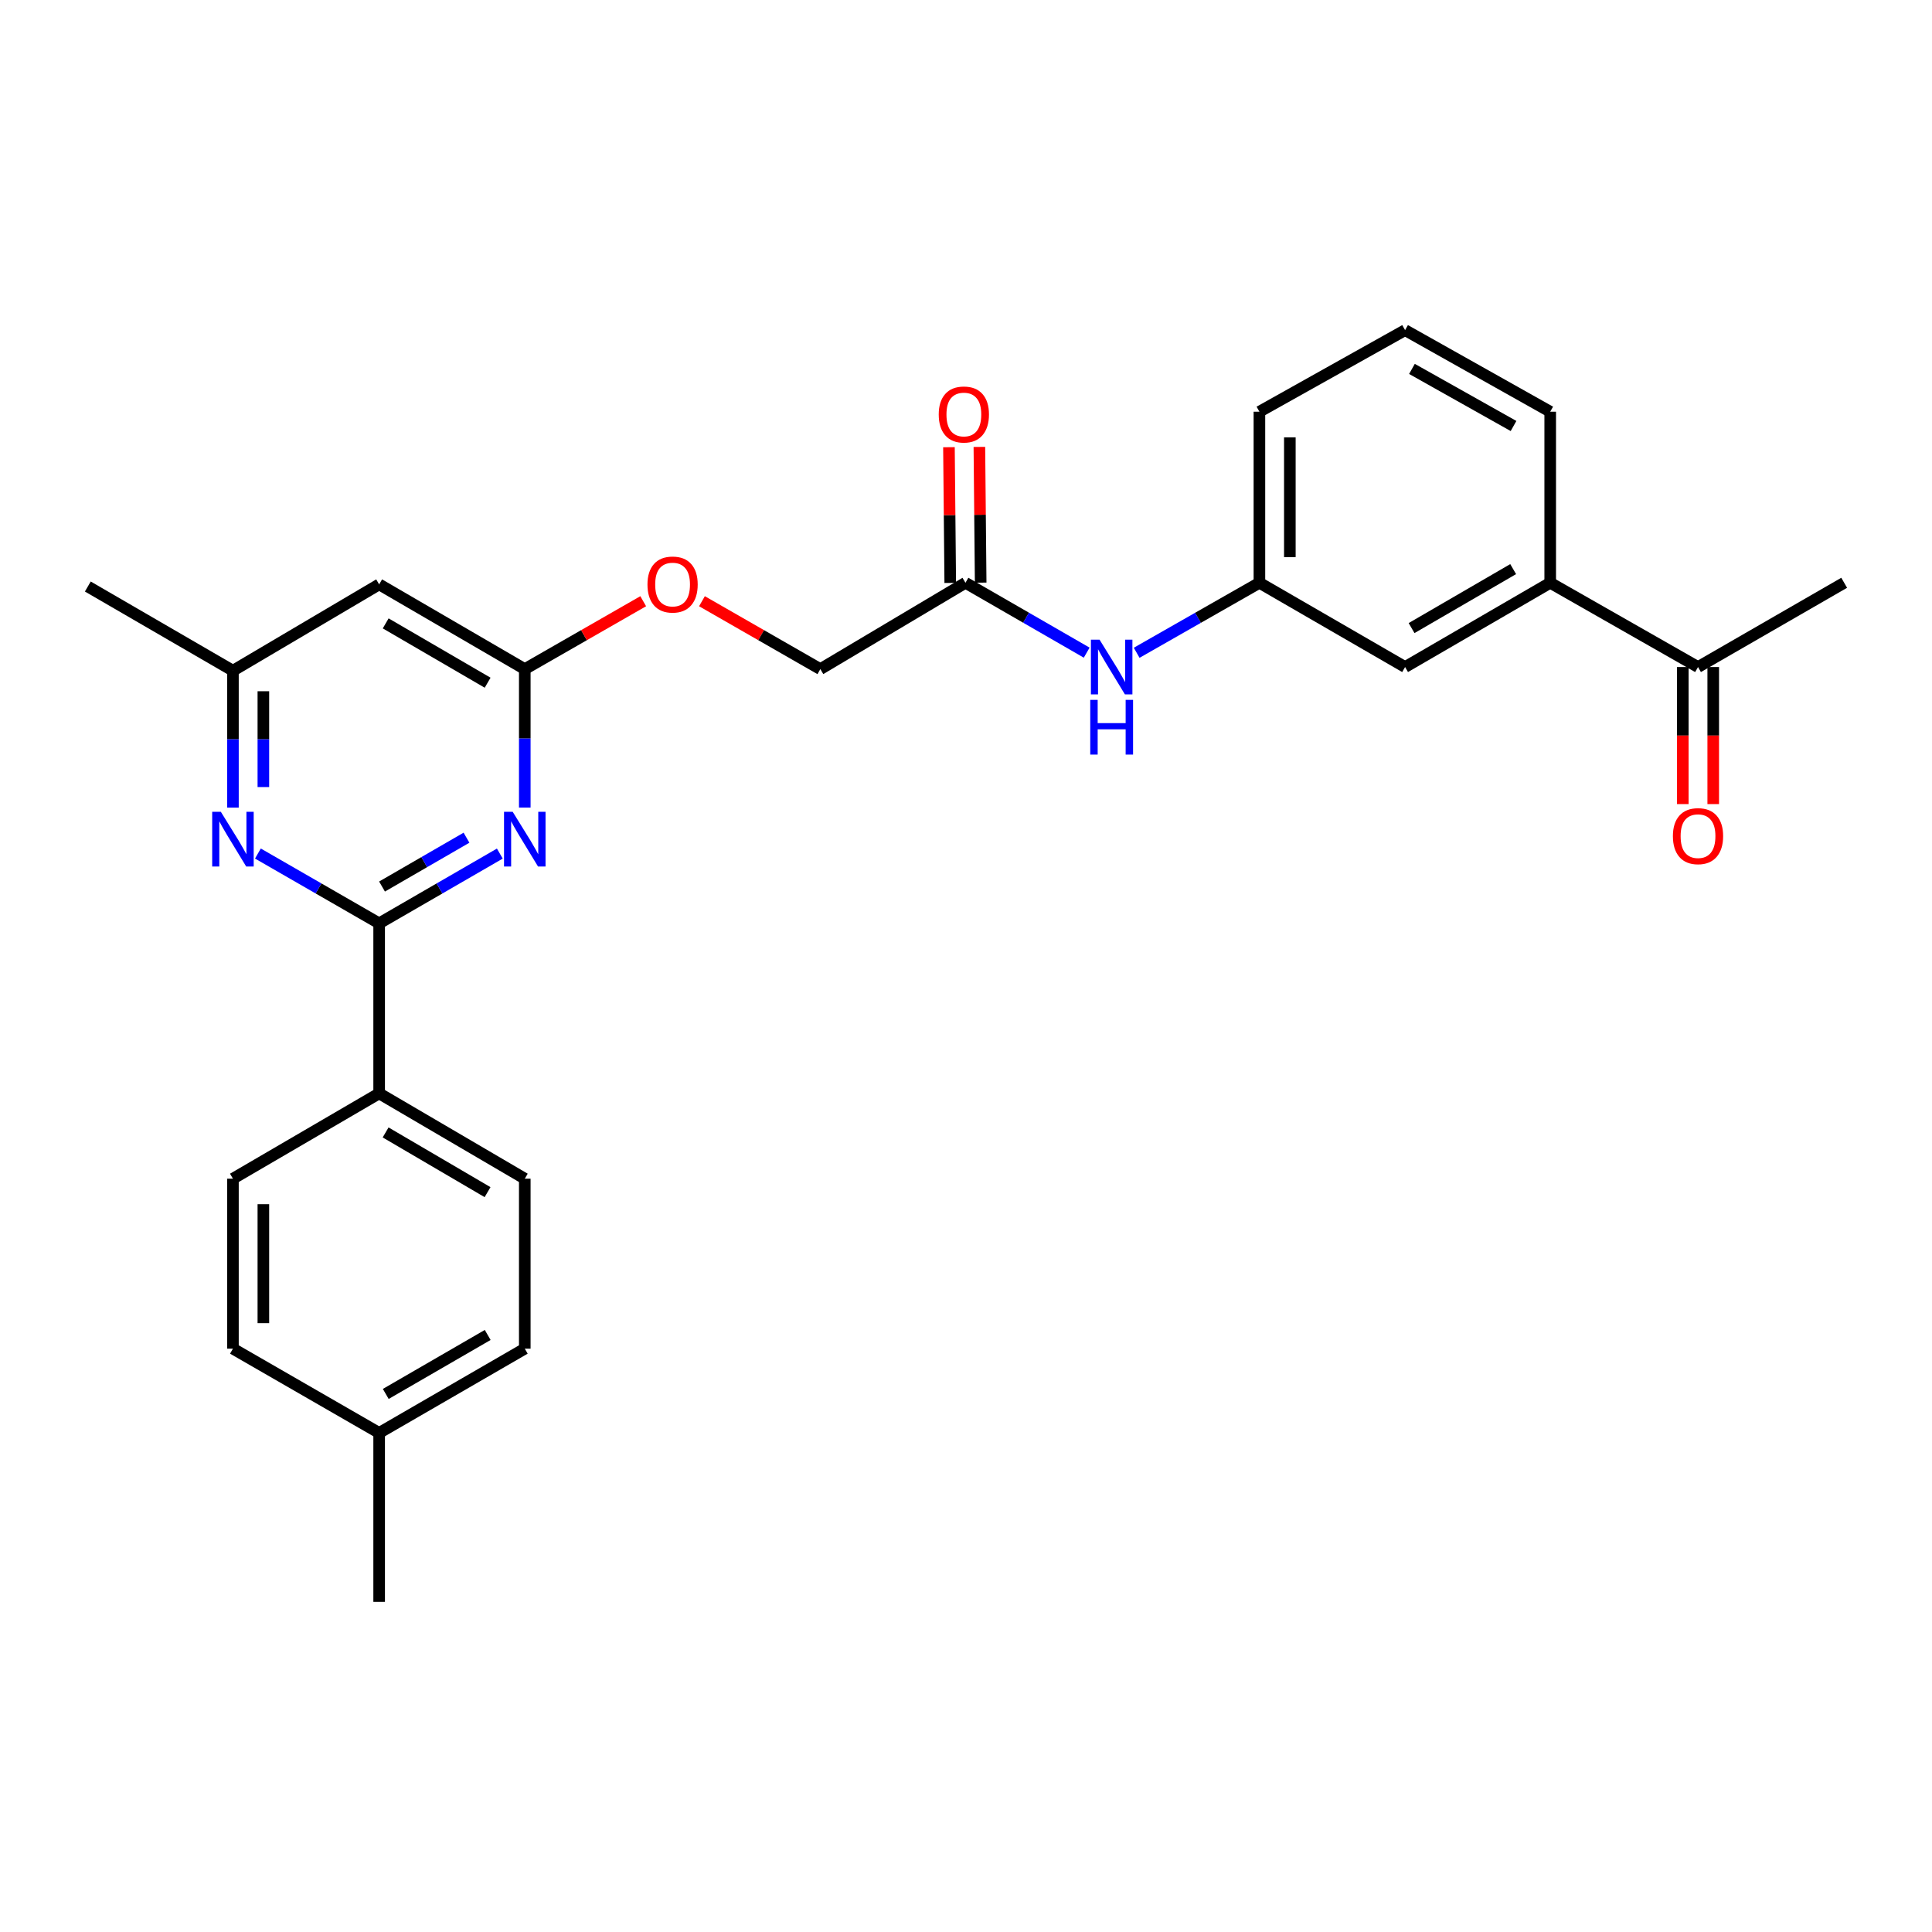 <?xml version='1.0' encoding='iso-8859-1'?>
<svg version='1.1' baseProfile='full'
              xmlns='http://www.w3.org/2000/svg'
                      xmlns:rdkit='http://www.rdkit.org/xml'
                      xmlns:xlink='http://www.w3.org/1999/xlink'
                  xml:space='preserve'
width='1000px' height='1000px' viewBox='0 0 1000 1000'>
<!-- END OF HEADER -->
<rect style='opacity:1.0;fill:#FFFFFF;stroke:none' width='1000' height='1000' x='0' y='0'> </rect>
<path class='bond-0' d='M 196.249,477.923 L 227.479,459.868' style='fill:none;fill-rule:evenodd;stroke:#000000;stroke-width:6px;stroke-linecap:butt;stroke-linejoin:miter;stroke-opacity:1' />
<path class='bond-0' d='M 227.479,459.868 L 258.708,441.814' style='fill:none;fill-rule:evenodd;stroke:#0000FF;stroke-width:6px;stroke-linecap:butt;stroke-linejoin:miter;stroke-opacity:1' />
<path class='bond-0' d='M 197.735,458.871 L 219.595,446.232' style='fill:none;fill-rule:evenodd;stroke:#000000;stroke-width:6px;stroke-linecap:butt;stroke-linejoin:miter;stroke-opacity:1' />
<path class='bond-0' d='M 219.595,446.232 L 241.456,433.594' style='fill:none;fill-rule:evenodd;stroke:#0000FF;stroke-width:6px;stroke-linecap:butt;stroke-linejoin:miter;stroke-opacity:1' />
<path class='bond-1' d='M 196.249,477.923 L 164.87,459.855' style='fill:none;fill-rule:evenodd;stroke:#000000;stroke-width:6px;stroke-linecap:butt;stroke-linejoin:miter;stroke-opacity:1' />
<path class='bond-1' d='M 164.87,459.855 L 133.491,441.787' style='fill:none;fill-rule:evenodd;stroke:#0000FF;stroke-width:6px;stroke-linecap:butt;stroke-linejoin:miter;stroke-opacity:1' />
<path class='bond-5' d='M 196.249,477.923 L 196.249,565.934' style='fill:none;fill-rule:evenodd;stroke:#000000;stroke-width:6px;stroke-linecap:butt;stroke-linejoin:miter;stroke-opacity:1' />
<path class='bond-2' d='M 271.625,417.986 L 271.625,382.161' style='fill:none;fill-rule:evenodd;stroke:#0000FF;stroke-width:6px;stroke-linecap:butt;stroke-linejoin:miter;stroke-opacity:1' />
<path class='bond-2' d='M 271.625,382.161 L 271.625,346.335' style='fill:none;fill-rule:evenodd;stroke:#000000;stroke-width:6px;stroke-linecap:butt;stroke-linejoin:miter;stroke-opacity:1' />
<path class='bond-6' d='M 120.568,418.006 L 120.568,382.582' style='fill:none;fill-rule:evenodd;stroke:#0000FF;stroke-width:6px;stroke-linecap:butt;stroke-linejoin:miter;stroke-opacity:1' />
<path class='bond-6' d='M 120.568,382.582 L 120.568,347.158' style='fill:none;fill-rule:evenodd;stroke:#000000;stroke-width:6px;stroke-linecap:butt;stroke-linejoin:miter;stroke-opacity:1' />
<path class='bond-6' d='M 136.318,407.379 L 136.318,382.582' style='fill:none;fill-rule:evenodd;stroke:#0000FF;stroke-width:6px;stroke-linecap:butt;stroke-linejoin:miter;stroke-opacity:1' />
<path class='bond-6' d='M 136.318,382.582 L 136.318,357.785' style='fill:none;fill-rule:evenodd;stroke:#000000;stroke-width:6px;stroke-linecap:butt;stroke-linejoin:miter;stroke-opacity:1' />
<path class='bond-12' d='M 271.625,346.335 L 302.275,328.761' style='fill:none;fill-rule:evenodd;stroke:#000000;stroke-width:6px;stroke-linecap:butt;stroke-linejoin:miter;stroke-opacity:1' />
<path class='bond-12' d='M 302.275,328.761 L 332.924,311.188' style='fill:none;fill-rule:evenodd;stroke:#FF0000;stroke-width:6px;stroke-linecap:butt;stroke-linejoin:miter;stroke-opacity:1' />
<path class='bond-27' d='M 271.625,346.335 L 196.249,302.47' style='fill:none;fill-rule:evenodd;stroke:#000000;stroke-width:6px;stroke-linecap:butt;stroke-linejoin:miter;stroke-opacity:1' />
<path class='bond-27' d='M 252.396,353.369 L 199.633,322.663' style='fill:none;fill-rule:evenodd;stroke:#000000;stroke-width:6px;stroke-linecap:butt;stroke-linejoin:miter;stroke-opacity:1' />
<path class='bond-3' d='M 196.249,302.47 L 120.568,347.158' style='fill:none;fill-rule:evenodd;stroke:#000000;stroke-width:6px;stroke-linecap:butt;stroke-linejoin:miter;stroke-opacity:1' />
<path class='bond-4' d='M 499.72,301.647 L 424.607,346.335' style='fill:none;fill-rule:evenodd;stroke:#000000;stroke-width:6px;stroke-linecap:butt;stroke-linejoin:miter;stroke-opacity:1' />
<path class='bond-8' d='M 499.72,301.647 L 531.095,319.729' style='fill:none;fill-rule:evenodd;stroke:#000000;stroke-width:6px;stroke-linecap:butt;stroke-linejoin:miter;stroke-opacity:1' />
<path class='bond-8' d='M 531.095,319.729 L 562.469,337.811' style='fill:none;fill-rule:evenodd;stroke:#0000FF;stroke-width:6px;stroke-linecap:butt;stroke-linejoin:miter;stroke-opacity:1' />
<path class='bond-13' d='M 507.595,301.572 L 507.26,266.448' style='fill:none;fill-rule:evenodd;stroke:#000000;stroke-width:6px;stroke-linecap:butt;stroke-linejoin:miter;stroke-opacity:1' />
<path class='bond-13' d='M 507.26,266.448 L 506.925,231.323' style='fill:none;fill-rule:evenodd;stroke:#FF0000;stroke-width:6px;stroke-linecap:butt;stroke-linejoin:miter;stroke-opacity:1' />
<path class='bond-13' d='M 491.845,301.722 L 491.51,266.598' style='fill:none;fill-rule:evenodd;stroke:#000000;stroke-width:6px;stroke-linecap:butt;stroke-linejoin:miter;stroke-opacity:1' />
<path class='bond-13' d='M 491.51,266.598 L 491.175,231.474' style='fill:none;fill-rule:evenodd;stroke:#FF0000;stroke-width:6px;stroke-linecap:butt;stroke-linejoin:miter;stroke-opacity:1' />
<path class='bond-15' d='M 196.249,565.934 L 271.625,610.088' style='fill:none;fill-rule:evenodd;stroke:#000000;stroke-width:6px;stroke-linecap:butt;stroke-linejoin:miter;stroke-opacity:1' />
<path class='bond-15' d='M 199.594,586.147 L 252.357,617.055' style='fill:none;fill-rule:evenodd;stroke:#000000;stroke-width:6px;stroke-linecap:butt;stroke-linejoin:miter;stroke-opacity:1' />
<path class='bond-16' d='M 196.249,565.934 L 120.568,610.088' style='fill:none;fill-rule:evenodd;stroke:#000000;stroke-width:6px;stroke-linecap:butt;stroke-linejoin:miter;stroke-opacity:1' />
<path class='bond-25' d='M 120.568,347.158 L 45.455,303.581' style='fill:none;fill-rule:evenodd;stroke:#000000;stroke-width:6px;stroke-linecap:butt;stroke-linejoin:miter;stroke-opacity:1' />
<path class='bond-7' d='M 802.386,301.647 L 727.273,345.259' style='fill:none;fill-rule:evenodd;stroke:#000000;stroke-width:6px;stroke-linecap:butt;stroke-linejoin:miter;stroke-opacity:1' />
<path class='bond-7' d='M 783.21,294.568 L 730.631,325.096' style='fill:none;fill-rule:evenodd;stroke:#000000;stroke-width:6px;stroke-linecap:butt;stroke-linejoin:miter;stroke-opacity:1' />
<path class='bond-9' d='M 802.386,301.647 L 878.89,345.259' style='fill:none;fill-rule:evenodd;stroke:#000000;stroke-width:6px;stroke-linecap:butt;stroke-linejoin:miter;stroke-opacity:1' />
<path class='bond-29' d='M 802.386,301.647 L 802.386,213.102' style='fill:none;fill-rule:evenodd;stroke:#000000;stroke-width:6px;stroke-linecap:butt;stroke-linejoin:miter;stroke-opacity:1' />
<path class='bond-11' d='M 588.334,337.879 L 620.102,319.763' style='fill:none;fill-rule:evenodd;stroke:#0000FF;stroke-width:6px;stroke-linecap:butt;stroke-linejoin:miter;stroke-opacity:1' />
<path class='bond-11' d='M 620.102,319.763 L 651.871,301.647' style='fill:none;fill-rule:evenodd;stroke:#000000;stroke-width:6px;stroke-linecap:butt;stroke-linejoin:miter;stroke-opacity:1' />
<path class='bond-14' d='M 871.015,345.259 L 871.015,380.727' style='fill:none;fill-rule:evenodd;stroke:#000000;stroke-width:6px;stroke-linecap:butt;stroke-linejoin:miter;stroke-opacity:1' />
<path class='bond-14' d='M 871.015,380.727 L 871.015,416.195' style='fill:none;fill-rule:evenodd;stroke:#FF0000;stroke-width:6px;stroke-linecap:butt;stroke-linejoin:miter;stroke-opacity:1' />
<path class='bond-14' d='M 886.765,345.259 L 886.765,380.727' style='fill:none;fill-rule:evenodd;stroke:#000000;stroke-width:6px;stroke-linecap:butt;stroke-linejoin:miter;stroke-opacity:1' />
<path class='bond-14' d='M 886.765,380.727 L 886.765,416.195' style='fill:none;fill-rule:evenodd;stroke:#FF0000;stroke-width:6px;stroke-linecap:butt;stroke-linejoin:miter;stroke-opacity:1' />
<path class='bond-24' d='M 878.89,345.259 L 954.545,301.647' style='fill:none;fill-rule:evenodd;stroke:#000000;stroke-width:6px;stroke-linecap:butt;stroke-linejoin:miter;stroke-opacity:1' />
<path class='bond-10' d='M 727.273,345.259 L 651.871,301.647' style='fill:none;fill-rule:evenodd;stroke:#000000;stroke-width:6px;stroke-linecap:butt;stroke-linejoin:miter;stroke-opacity:1' />
<path class='bond-23' d='M 651.871,301.647 L 651.871,213.102' style='fill:none;fill-rule:evenodd;stroke:#000000;stroke-width:6px;stroke-linecap:butt;stroke-linejoin:miter;stroke-opacity:1' />
<path class='bond-23' d='M 667.622,288.365 L 667.622,226.384' style='fill:none;fill-rule:evenodd;stroke:#000000;stroke-width:6px;stroke-linecap:butt;stroke-linejoin:miter;stroke-opacity:1' />
<path class='bond-17' d='M 363.333,311.19 L 393.97,328.763' style='fill:none;fill-rule:evenodd;stroke:#FF0000;stroke-width:6px;stroke-linecap:butt;stroke-linejoin:miter;stroke-opacity:1' />
<path class='bond-17' d='M 393.97,328.763 L 424.607,346.335' style='fill:none;fill-rule:evenodd;stroke:#000000;stroke-width:6px;stroke-linecap:butt;stroke-linejoin:miter;stroke-opacity:1' />
<path class='bond-18' d='M 271.625,610.088 L 271.625,698.064' style='fill:none;fill-rule:evenodd;stroke:#000000;stroke-width:6px;stroke-linecap:butt;stroke-linejoin:miter;stroke-opacity:1' />
<path class='bond-19' d='M 120.568,610.088 L 120.568,698.064' style='fill:none;fill-rule:evenodd;stroke:#000000;stroke-width:6px;stroke-linecap:butt;stroke-linejoin:miter;stroke-opacity:1' />
<path class='bond-19' d='M 136.318,623.284 L 136.318,684.868' style='fill:none;fill-rule:evenodd;stroke:#000000;stroke-width:6px;stroke-linecap:butt;stroke-linejoin:miter;stroke-opacity:1' />
<path class='bond-28' d='M 271.625,698.064 L 196.249,741.676' style='fill:none;fill-rule:evenodd;stroke:#000000;stroke-width:6px;stroke-linecap:butt;stroke-linejoin:miter;stroke-opacity:1' />
<path class='bond-28' d='M 252.43,690.973 L 199.668,721.501' style='fill:none;fill-rule:evenodd;stroke:#000000;stroke-width:6px;stroke-linecap:butt;stroke-linejoin:miter;stroke-opacity:1' />
<path class='bond-20' d='M 120.568,698.064 L 196.249,741.676' style='fill:none;fill-rule:evenodd;stroke:#000000;stroke-width:6px;stroke-linecap:butt;stroke-linejoin:miter;stroke-opacity:1' />
<path class='bond-26' d='M 196.249,741.676 L 196.249,829.118' style='fill:none;fill-rule:evenodd;stroke:#000000;stroke-width:6px;stroke-linecap:butt;stroke-linejoin:miter;stroke-opacity:1' />
<path class='bond-21' d='M 802.386,213.102 L 727.273,170.882' style='fill:none;fill-rule:evenodd;stroke:#000000;stroke-width:6px;stroke-linecap:butt;stroke-linejoin:miter;stroke-opacity:1' />
<path class='bond-21' d='M 783.401,220.5 L 730.822,190.945' style='fill:none;fill-rule:evenodd;stroke:#000000;stroke-width:6px;stroke-linecap:butt;stroke-linejoin:miter;stroke-opacity:1' />
<path class='bond-22' d='M 727.273,170.882 L 651.871,213.102' style='fill:none;fill-rule:evenodd;stroke:#000000;stroke-width:6px;stroke-linecap:butt;stroke-linejoin:miter;stroke-opacity:1' />
<path  class='atom-1' d='M 265.365 420.186
L 274.645 435.186
Q 275.565 436.666, 277.045 439.346
Q 278.525 442.026, 278.605 442.186
L 278.605 420.186
L 282.365 420.186
L 282.365 448.506
L 278.485 448.506
L 268.525 432.106
Q 267.365 430.186, 266.125 427.986
Q 264.925 425.786, 264.565 425.106
L 264.565 448.506
L 260.885 448.506
L 260.885 420.186
L 265.365 420.186
' fill='#0000FF'/>
<path  class='atom-2' d='M 114.308 420.186
L 123.588 435.186
Q 124.508 436.666, 125.988 439.346
Q 127.468 442.026, 127.548 442.186
L 127.548 420.186
L 131.308 420.186
L 131.308 448.506
L 127.428 448.506
L 117.468 432.106
Q 116.308 430.186, 115.068 427.986
Q 113.868 425.786, 113.508 425.106
L 113.508 448.506
L 109.828 448.506
L 109.828 420.186
L 114.308 420.186
' fill='#0000FF'/>
<path  class='atom-9' d='M 569.133 331.099
L 578.413 346.099
Q 579.333 347.579, 580.813 350.259
Q 582.293 352.939, 582.373 353.099
L 582.373 331.099
L 586.133 331.099
L 586.133 359.419
L 582.253 359.419
L 572.293 343.019
Q 571.133 341.099, 569.893 338.899
Q 568.693 336.699, 568.333 336.019
L 568.333 359.419
L 564.653 359.419
L 564.653 331.099
L 569.133 331.099
' fill='#0000FF'/>
<path  class='atom-9' d='M 564.313 362.251
L 568.153 362.251
L 568.153 374.291
L 582.633 374.291
L 582.633 362.251
L 586.473 362.251
L 586.473 390.571
L 582.633 390.571
L 582.633 377.491
L 568.153 377.491
L 568.153 390.571
L 564.313 390.571
L 564.313 362.251
' fill='#0000FF'/>
<path  class='atom-13' d='M 335.129 302.55
Q 335.129 295.75, 338.489 291.95
Q 341.849 288.15, 348.129 288.15
Q 354.409 288.15, 357.769 291.95
Q 361.129 295.75, 361.129 302.55
Q 361.129 309.43, 357.729 313.35
Q 354.329 317.23, 348.129 317.23
Q 341.889 317.23, 338.489 313.35
Q 335.129 309.47, 335.129 302.55
M 348.129 314.03
Q 352.449 314.03, 354.769 311.15
Q 357.129 308.23, 357.129 302.55
Q 357.129 296.99, 354.769 294.19
Q 352.449 291.35, 348.129 291.35
Q 343.809 291.35, 341.449 294.15
Q 339.129 296.95, 339.129 302.55
Q 339.129 308.27, 341.449 311.15
Q 343.809 314.03, 348.129 314.03
' fill='#FF0000'/>
<path  class='atom-14' d='M 485.889 214.539
Q 485.889 207.739, 489.249 203.939
Q 492.609 200.139, 498.889 200.139
Q 505.169 200.139, 508.529 203.939
Q 511.889 207.739, 511.889 214.539
Q 511.889 221.419, 508.489 225.339
Q 505.089 229.219, 498.889 229.219
Q 492.649 229.219, 489.249 225.339
Q 485.889 221.459, 485.889 214.539
M 498.889 226.019
Q 503.209 226.019, 505.529 223.139
Q 507.889 220.219, 507.889 214.539
Q 507.889 208.979, 505.529 206.179
Q 503.209 203.339, 498.889 203.339
Q 494.569 203.339, 492.209 206.139
Q 489.889 208.939, 489.889 214.539
Q 489.889 220.259, 492.209 223.139
Q 494.569 226.019, 498.889 226.019
' fill='#FF0000'/>
<path  class='atom-15' d='M 865.89 432.781
Q 865.89 425.981, 869.25 422.181
Q 872.61 418.381, 878.89 418.381
Q 885.17 418.381, 888.53 422.181
Q 891.89 425.981, 891.89 432.781
Q 891.89 439.661, 888.49 443.581
Q 885.09 447.461, 878.89 447.461
Q 872.65 447.461, 869.25 443.581
Q 865.89 439.701, 865.89 432.781
M 878.89 444.261
Q 883.21 444.261, 885.53 441.381
Q 887.89 438.461, 887.89 432.781
Q 887.89 427.221, 885.53 424.421
Q 883.21 421.581, 878.89 421.581
Q 874.57 421.581, 872.21 424.381
Q 869.89 427.181, 869.89 432.781
Q 869.89 438.501, 872.21 441.381
Q 874.57 444.261, 878.89 444.261
' fill='#FF0000'/>
</svg>

